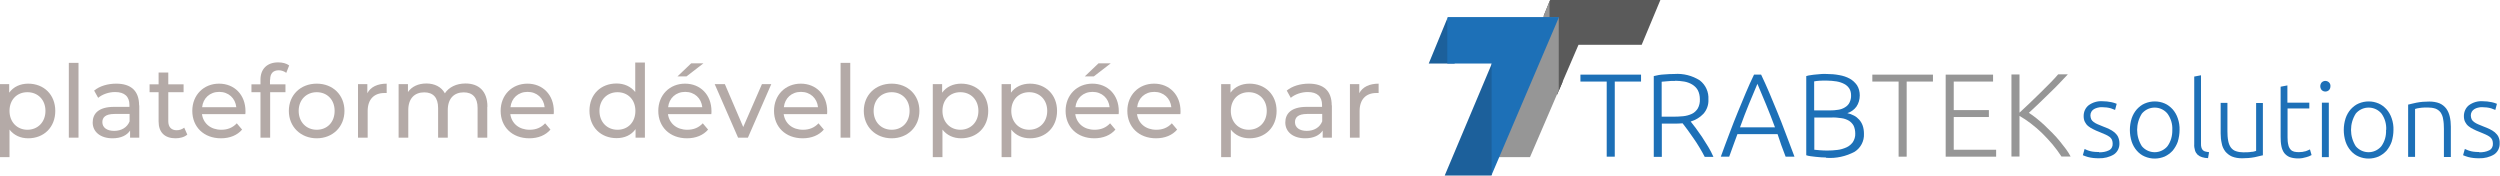 <?xml version="1.0" encoding="UTF-8"?><svg id="pictos" xmlns="http://www.w3.org/2000/svg" viewBox="0 0 155.1 10.89"><defs><style>.cls-1{fill:#969696;}.cls-2{fill:#b4aaa7;}.cls-3{fill:#1d70b7;}.cls-4{fill:#1c609b;}.cls-5{fill:#5a5a5a;}.cls-6{fill:#3c3c3b;}</style></defs><g id="Groupe_2231"><path id="Tracé_3990" class="cls-6" d="m96.07.25l.07-.18.58.6.3,1.3-.09,3.14-.34.79-.81-4.94.29-.71Z"/><path id="Tracé_3991" class="cls-5" d="m96.17,0l-.03.06v1h.58v4.53l1.21-2.81h3.92l1.16-2.78h-6.85Z"/><path id="Tracé_3992" class="cls-1" d="m96.14,1.06V.06l-3.92,9.69h2.7l1.21-2.81.58-1.35V1.06h-.58Z"/><g id="Groupe_2230"><path id="Tracé_3993" class="cls-4" d="m89.62,10.89h2.91l.03-.06.17-7.3-3.1,7.36Z"/><path id="Tracé_3994" class="cls-4" d="m88.64,3.94h1.61l-.45-2.82-1.16,2.82Z"/><path id="Tracé_3995" class="cls-3" d="m92.55,10.83l4.17-9.77h-6.9l-.03.06v2.82h2.75v6.89Z"/></g></g><g id="Groupe_2232"><path id="Tracé_3996" class="cls-3" d="m101.81,4.63v.43h-1.63v4.66h-.5v-4.66h-1.63v-.43h3.76Z"/><path id="Tracé_3997" class="cls-3" d="m105.99,6.16c.02.33-.09.65-.31.9-.22.23-.49.39-.79.48.08.1.18.23.31.4.12.17.25.35.39.55.13.2.26.41.39.62.12.2.23.41.32.62h-.54c-.1-.2-.21-.39-.33-.59-.12-.2-.24-.39-.37-.57s-.25-.35-.36-.51l-.31-.41c-.16.01-.31.02-.47.02h-.82v2.06h-.5v-5.01c.2-.05.41-.09.62-.1.24-.02.46-.03.66-.03.56-.04,1.11.1,1.58.4.36.28.56.72.53,1.18Zm-2.06-1.14c-.19,0-.35,0-.49.02l-.35.03v2.17h.69c.22,0,.44-.01.65-.03.19-.02.37-.07.54-.15.15-.07.27-.19.36-.33.1-.18.14-.38.13-.58,0-.19-.04-.39-.13-.56-.08-.14-.2-.26-.35-.35-.15-.09-.32-.15-.49-.18-.19-.03-.38-.05-.57-.05h0Z"/><path id="Tracé_3998" class="cls-3" d="m110.78,9.72c-.1-.25-.19-.49-.27-.72-.08-.23-.16-.46-.23-.68h-2.49c-.08.22-.17.45-.25.68s-.17.47-.26.72h-.52c.19-.53.38-1.03.55-1.48s.34-.89.51-1.3c.17-.41.33-.8.49-1.18.16-.38.33-.76.51-1.13h.44c.18.38.35.75.51,1.13s.32.77.49,1.18c.17.41.34.84.51,1.3.17.46.36.95.56,1.48h-.55Zm-1.75-4.52c-.18.42-.36.85-.54,1.29-.18.44-.36.91-.54,1.41h2.17c-.19-.51-.37-.98-.55-1.41-.18-.44-.36-.86-.54-1.29h0Z"/><path id="Tracé_3999" class="cls-3" d="m113.28,9.77c-.08,0-.18,0-.29-.01s-.22-.02-.34-.03-.22-.03-.33-.04-.19-.04-.26-.06v-4.91c.1-.03.19-.05.29-.06.11-.02.22-.03.33-.04.12-.01.23-.02.34-.03s.21,0,.31,0c.26,0,.52.02.78.07.23.04.45.11.65.22.18.1.33.24.45.41.12.19.17.41.17.63,0,.25-.07.5-.21.7-.14.19-.34.33-.56.4.14.03.28.08.41.15.12.06.23.15.32.25.1.11.17.23.22.37.06.17.08.34.08.52.02.44-.2.86-.57,1.1-.54.29-1.16.43-1.78.38Zm-.72-2.92h.97c.17,0,.34-.01.51-.04.15-.02.29-.07.42-.15.12-.07.22-.17.28-.29.07-.14.11-.3.1-.46,0-.15-.03-.29-.11-.42-.08-.12-.19-.22-.31-.28-.15-.08-.31-.13-.48-.16-.2-.03-.41-.05-.62-.05-.18,0-.33,0-.46.01s-.23.02-.31.04v1.79Zm0,.43v2.01c.07.01.18.02.33.03s.3.02.45.02c.22,0,.44-.01.66-.04.19-.02.38-.08.56-.16.16-.07.29-.19.39-.32.1-.16.16-.34.15-.53,0-.17-.03-.34-.1-.49-.07-.13-.17-.23-.29-.31-.14-.08-.3-.14-.47-.16-.2-.03-.41-.05-.61-.04h-1.06Z"/><path id="Tracé_4000" class="cls-1" d="m119.92,4.63v.43h-1.63v4.66h-.5v-4.66h-1.63v-.43h3.76Z"/><path id="Tracé_4001" class="cls-1" d="m120.71,9.72v-5.09h2.94v.43h-2.44v1.77h2.18v.43h-2.18v2.03h2.63v.43h-3.13Z"/><path id="Tracé_4002" class="cls-1" d="m127.9,9.72c-.17-.26-.36-.52-.56-.76-.21-.25-.43-.48-.66-.71-.22-.21-.46-.42-.7-.6-.22-.17-.45-.32-.69-.46v2.52h-.5v-5.09h.5v2.37c.19-.17.39-.36.62-.58.23-.22.45-.44.68-.66.22-.22.43-.43.63-.63.2-.2.35-.37.47-.51h.6c-.14.15-.31.33-.51.54-.2.21-.41.42-.64.64-.23.22-.45.44-.67.65-.22.21-.42.4-.6.56.16.1.31.21.46.33.16.13.33.27.5.43s.33.32.5.49.32.34.46.51.27.34.39.5c.1.14.2.29.28.45h-.56Z"/></g><g id="Groupe_2233"><path id="Tracé_4003" class="cls-3" d="m130.23,9.45c.21,0,.42-.03.6-.12.16-.07.25-.24.24-.41,0-.08-.01-.16-.04-.24-.03-.07-.08-.13-.14-.18-.08-.06-.17-.11-.26-.15-.11-.05-.24-.1-.4-.17-.13-.05-.25-.1-.36-.16-.11-.05-.21-.11-.31-.19-.09-.07-.16-.16-.21-.26-.06-.11-.08-.24-.08-.37,0-.26.1-.5.31-.67.25-.18.55-.27.85-.25.19,0,.38.02.57.06.11.02.22.06.32.1l-.1.38c-.09-.04-.17-.07-.26-.1-.18-.05-.36-.07-.55-.07-.09,0-.18,0-.27.03-.08.02-.16.05-.23.09-.06.04-.12.09-.16.16-.04.07-.06.15-.06.23,0,.08.02.16.05.24.04.07.09.13.15.17.08.06.16.1.25.14.1.04.21.09.34.14.13.05.26.1.38.16.11.05.22.12.32.2.09.08.17.17.22.27.06.13.09.27.09.41.01.28-.12.54-.34.69-.28.17-.61.25-.94.24-.23,0-.46-.02-.68-.08-.11-.03-.21-.07-.31-.11l.11-.39s.06.03.08.04c.06.03.12.05.18.07.09.03.18.05.26.06.12.02.25.02.37.02Z"/><path id="Tracé_4004" class="cls-3" d="m135.22,8.06c0,.25-.04.49-.11.73-.07.2-.18.39-.32.56-.14.15-.3.27-.49.36-.4.17-.85.17-1.24,0-.19-.08-.35-.2-.49-.36-.14-.16-.25-.35-.32-.56-.15-.47-.15-.98,0-1.45.07-.21.18-.4.32-.56.14-.15.3-.28.49-.36.4-.17.85-.17,1.24,0,.19.08.35.21.49.36.14.16.25.35.32.56.08.23.12.48.11.73Zm-.45,0c.02-.36-.09-.72-.3-1.01-.36-.44-1.01-.5-1.45-.14-.05.04-.1.09-.14.14-.39.62-.39,1.4,0,2.02.37.44,1.02.5,1.46.13.05-.04.09-.08.13-.13.21-.29.31-.65.3-1.01Z"/><path id="Tracé_4005" class="cls-3" d="m136.99,9.81c-.13,0-.25-.02-.38-.06-.1-.03-.19-.08-.27-.15-.07-.07-.13-.16-.16-.26-.04-.13-.06-.27-.05-.4v-4.19l.42-.08v4.25c0,.09,0,.17.03.25.02.06.05.11.09.15.04.04.1.07.15.08.07.02.15.03.23.04l-.06.35Z"/><path id="Tracé_4006" class="cls-3" d="m140.4,9.63c-.13.03-.3.07-.51.12-.26.05-.52.07-.79.07-.22,0-.43-.03-.63-.11-.16-.07-.3-.18-.41-.31-.11-.15-.19-.31-.22-.49-.05-.21-.07-.42-.07-.63v-1.9h.42v1.76c0,.2.01.41.05.61.03.15.08.29.17.41.08.1.18.18.31.22.15.05.3.07.45.07.17,0,.35,0,.52-.03.1,0,.19-.03.28-.06v-2.97h.42v3.26Z"/><path id="Tracé_4007" class="cls-3" d="m141.92,6.37h1.35v.36h-1.35v1.8c0,.16.01.31.05.47.02.1.07.2.14.28.06.07.14.11.22.13.09.02.19.03.29.03.15,0,.29-.02.43-.06.09-.03.17-.07.26-.11l.1.35c-.1.06-.21.1-.32.13-.16.05-.33.08-.5.08-.18,0-.36-.02-.53-.08-.13-.05-.25-.14-.34-.25-.09-.12-.15-.27-.18-.42-.04-.19-.05-.39-.05-.59v-3.11l.42-.08v1.07Z"/><path id="Tracé_4008" class="cls-3" d="m144.58,5.35c0,.09-.03.18-.09.24-.13.12-.32.12-.45,0-.12-.14-.12-.34,0-.48.13-.12.32-.12.45,0,.06.06.1.15.09.24Zm-.1,4.4h-.43v-3.38h.43v3.38Z"/><path id="Tracé_4009" class="cls-3" d="m148.49,8.06c0,.25-.04.49-.11.73-.07.2-.18.39-.32.56-.14.15-.3.27-.49.36-.4.17-.85.17-1.24,0-.19-.08-.35-.2-.49-.36-.14-.16-.25-.35-.32-.56-.15-.47-.15-.98,0-1.45.07-.21.18-.4.32-.56.14-.15.3-.28.49-.36.4-.17.85-.17,1.24,0,.19.08.35.21.49.36.14.16.25.35.32.56.08.23.12.48.11.73Zm-.45,0c.02-.36-.08-.72-.29-1.01-.36-.44-1.02-.5-1.46-.14-.05.04-.1.09-.14.14-.39.62-.39,1.4,0,2.02.37.44,1.02.5,1.46.13.05-.04.09-.08.13-.13.21-.29.31-.65.29-1.01Z"/><path id="Tracé_4010" class="cls-3" d="m149.41,6.49c.13-.04.3-.07.51-.12.26-.05.52-.07.79-.07.22,0,.44.03.64.11.16.07.3.18.41.32.11.15.18.32.22.49.05.21.07.42.07.63v1.89h-.43v-1.75c0-.2-.01-.41-.05-.61-.02-.15-.08-.29-.16-.41-.08-.1-.18-.18-.31-.23-.15-.05-.31-.07-.47-.07-.17,0-.35,0-.52.03-.1.01-.19.03-.28.06v2.97h-.43v-3.26Z"/><path id="Tracé_4011" class="cls-3" d="m153.82,9.45c.21,0,.42-.03.6-.12.16-.07.25-.24.24-.41,0-.08-.01-.16-.04-.24-.03-.07-.08-.13-.14-.18-.08-.06-.17-.11-.26-.15-.1-.05-.24-.1-.4-.17-.13-.05-.25-.1-.36-.16-.11-.05-.21-.11-.31-.19-.09-.07-.16-.16-.21-.26-.06-.11-.08-.24-.08-.37,0-.26.11-.51.31-.67.25-.18.55-.27.85-.25.19,0,.38.02.57.06.11.02.22.06.32.1l-.1.38c-.09-.04-.17-.07-.26-.1-.18-.05-.36-.07-.55-.07-.09,0-.18,0-.27.03-.08.02-.16.05-.22.09-.06.04-.12.09-.16.16-.04.07-.06.15-.06.23,0,.08.02.16.05.24.04.07.09.13.15.17.08.06.16.1.25.14.1.04.21.09.34.14.13.05.26.1.38.16.11.05.22.12.32.2.09.08.17.17.22.27.06.13.09.27.08.41.01.28-.12.54-.34.69-.28.17-.61.25-.94.24-.23,0-.46-.02-.68-.08-.11-.03-.21-.07-.31-.11l.11-.39s.06.03.09.04c.06.03.12.05.18.07.09.03.18.05.26.06.12.02.24.02.36.02Z"/></g><g><path class="cls-2" d="m3.43,6.88c0,1.02-.71,1.7-1.68,1.7-.47,0-.88-.18-1.16-.54v1.71h-.6v-4.53h.58v.53c.27-.37.69-.56,1.18-.56.97,0,1.68.68,1.68,1.69Zm-.61,0c0-.7-.48-1.16-1.12-1.16s-1.11.46-1.11,1.16.48,1.17,1.11,1.17,1.12-.46,1.12-1.17Z"/><path class="cls-2" d="m4.27,3.9h.6v4.64h-.6V3.9Z"/><path class="cls-2" d="m8.64,6.54v2h-.57v-.44c-.2.3-.57.48-1.09.48-.75,0-1.23-.4-1.23-.98,0-.53.34-.97,1.33-.97h.95v-.12c0-.51-.29-.8-.89-.8-.39,0-.79.14-1.05.36l-.25-.45c.34-.28.84-.43,1.37-.43.91,0,1.42.44,1.42,1.35Zm-.6.99v-.46h-.93c-.59,0-.76.23-.76.51,0,.33.28.54.73.54s.81-.21.96-.59Z"/><path class="cls-2" d="m11.62,8.35c-.18.16-.46.23-.73.23-.67,0-1.05-.37-1.05-1.04v-1.82h-.56v-.49h.56v-.73h.6v.73h.95v.49h-.95v1.8c0,.36.19.56.52.56.18,0,.34-.06.47-.16l.19.43Z"/><path class="cls-2" d="m15.22,7.08h-2.69c.08.58.54.97,1.2.97.39,0,.71-.13.96-.4l.33.39c-.3.35-.76.54-1.31.54-1.07,0-1.78-.71-1.78-1.7s.71-1.69,1.66-1.69,1.64.69,1.64,1.71c0,.05,0,.12-.01.18Zm-2.69-.43h2.13c-.06-.56-.48-.95-1.06-.95s-1,.39-1.06.95Z"/><path class="cls-2" d="m16.75,4.94v.29h.96v.49h-.95v2.82h-.6v-2.82h-.56v-.49h.56v-.29c0-.64.39-1.07,1.1-1.07.26,0,.51.06.68.19l-.18.46c-.12-.09-.29-.16-.46-.16-.36,0-.54.2-.54.58Z"/><path class="cls-2" d="m17.92,6.88c0-.99.73-1.69,1.73-1.69s1.72.7,1.72,1.69-.73,1.7-1.72,1.7-1.73-.71-1.73-1.7Zm2.84,0c0-.71-.48-1.16-1.11-1.16s-1.12.46-1.12,1.16.48,1.17,1.12,1.17,1.11-.46,1.11-1.17Z"/><path class="cls-2" d="m23.99,5.19v.58s-.09,0-.14,0c-.64,0-1.04.39-1.04,1.12v1.65h-.6v-3.32h.58v.56c.21-.39.63-.59,1.21-.59Z"/><path class="cls-2" d="m30.23,6.63v1.91h-.6v-1.84c0-.65-.31-.97-.86-.97-.6,0-.99.38-.99,1.1v1.71h-.6v-1.84c0-.65-.31-.97-.86-.97-.6,0-.99.38-.99,1.1v1.71h-.6v-3.32h.58v.49c.24-.34.64-.53,1.14-.53s.93.2,1.15.61c.25-.38.71-.61,1.28-.61.81,0,1.36.46,1.36,1.44Z"/><path class="cls-2" d="m34.35,7.08h-2.69c.08.58.54.97,1.2.97.39,0,.71-.13.96-.4l.33.39c-.3.35-.76.54-1.31.54-1.07,0-1.78-.71-1.78-1.7s.71-1.69,1.66-1.69,1.64.69,1.64,1.71c0,.05,0,.12-.01.18Zm-2.69-.43h2.13c-.06-.56-.48-.95-1.06-.95s-1,.39-1.06.95Z"/><path class="cls-2" d="m40.01,3.9v4.64h-.58v-.53c-.27.38-.69.56-1.18.56-.97,0-1.68-.68-1.68-1.7s.71-1.69,1.68-1.69c.47,0,.88.18,1.16.53v-1.83h.6Zm-.59,2.98c0-.71-.48-1.16-1.11-1.16s-1.12.46-1.12,1.16.48,1.17,1.12,1.17,1.11-.46,1.11-1.17Z"/><path class="cls-2" d="m44.13,7.08h-2.69c.08.58.54.97,1.2.97.39,0,.71-.13.96-.4l.33.39c-.3.35-.76.54-1.31.54-1.07,0-1.78-.71-1.78-1.7s.71-1.69,1.66-1.69,1.64.69,1.64,1.71c0,.05,0,.12-.01.18Zm-2.69-.43h2.13c-.06-.56-.48-.95-1.06-.95s-1,.39-1.06.95Zm1.15-1.91h-.56l.85-.81h.76l-1.05.81Z"/><path class="cls-2" d="m47.85,5.22l-1.45,3.32h-.61l-1.45-3.32h.63l1.14,2.66,1.16-2.66h.59Z"/><path class="cls-2" d="m51.31,7.08h-2.69c.08.58.54.97,1.2.97.39,0,.71-.13.96-.4l.33.39c-.3.35-.76.54-1.31.54-1.07,0-1.78-.71-1.78-1.7s.71-1.69,1.66-1.69,1.64.69,1.64,1.71c0,.05,0,.12-.01.18Zm-2.69-.43h2.13c-.06-.56-.48-.95-1.06-.95s-1,.39-1.06.95Z"/><path class="cls-2" d="m52.15,3.9h.6v4.64h-.6V3.9Z"/><path class="cls-2" d="m53.59,6.88c0-.99.73-1.69,1.73-1.69s1.72.7,1.72,1.69-.73,1.7-1.72,1.7-1.73-.71-1.73-1.7Zm2.84,0c0-.71-.48-1.16-1.11-1.16s-1.12.46-1.12,1.16.48,1.17,1.12,1.17,1.11-.46,1.11-1.17Z"/><path class="cls-2" d="m61.31,6.88c0,1.02-.71,1.7-1.68,1.7-.47,0-.88-.18-1.16-.54v1.71h-.6v-4.53h.58v.53c.27-.37.69-.56,1.18-.56.97,0,1.68.68,1.68,1.69Zm-.61,0c0-.7-.48-1.16-1.12-1.16s-1.11.46-1.11,1.16.48,1.17,1.11,1.17,1.12-.46,1.12-1.17Z"/><path class="cls-2" d="m65.58,6.88c0,1.02-.71,1.7-1.68,1.7-.47,0-.88-.18-1.16-.54v1.71h-.6v-4.53h.58v.53c.27-.37.69-.56,1.18-.56.97,0,1.68.68,1.68,1.69Zm-.61,0c0-.7-.48-1.16-1.12-1.16s-1.11.46-1.11,1.16.48,1.17,1.11,1.17,1.12-.46,1.12-1.17Z"/><path class="cls-2" d="m69.4,7.08h-2.69c.08.58.54.97,1.2.97.39,0,.71-.13.96-.4l.33.39c-.3.35-.76.54-1.31.54-1.07,0-1.78-.71-1.78-1.7s.71-1.69,1.66-1.69,1.64.69,1.64,1.71c0,.05,0,.12-.01.18Zm-2.69-.43h2.13c-.06-.56-.48-.95-1.06-.95s-1,.39-1.06.95Zm1.15-1.91h-.56l.85-.81h.76l-1.05.81Z"/><path class="cls-2" d="m73.23,7.08h-2.69c.08.58.54.97,1.2.97.39,0,.71-.13.96-.4l.33.39c-.3.35-.76.54-1.31.54-1.07,0-1.78-.71-1.78-1.7s.71-1.69,1.66-1.69,1.64.69,1.64,1.71c0,.05,0,.12-.01.18Zm-2.69-.43h2.13c-.06-.56-.48-.95-1.06-.95s-1,.39-1.06.95Z"/><path class="cls-2" d="m79.2,6.88c0,1.02-.71,1.7-1.68,1.7-.47,0-.88-.18-1.16-.54v1.71h-.6v-4.53h.58v.53c.27-.37.69-.56,1.18-.56.97,0,1.68.68,1.68,1.69Zm-.61,0c0-.7-.48-1.16-1.12-1.16s-1.11.46-1.11,1.16.48,1.17,1.11,1.17,1.12-.46,1.12-1.17Z"/><path class="cls-2" d="m82.63,6.54v2h-.57v-.44c-.2.3-.57.48-1.09.48-.75,0-1.23-.4-1.23-.98,0-.53.34-.97,1.33-.97h.95v-.12c0-.51-.29-.8-.89-.8-.39,0-.79.14-1.05.36l-.25-.45c.34-.28.84-.43,1.37-.43.91,0,1.42.44,1.42,1.35Zm-.6.99v-.46h-.93c-.59,0-.76.23-.76.51,0,.33.28.54.73.54s.81-.21.96-.59Z"/><path class="cls-2" d="m85.53,5.19v.58s-.09,0-.14,0c-.64,0-1.04.39-1.04,1.12v1.65h-.6v-3.32h.58v.56c.21-.39.63-.59,1.21-.59Z"/></g></svg>